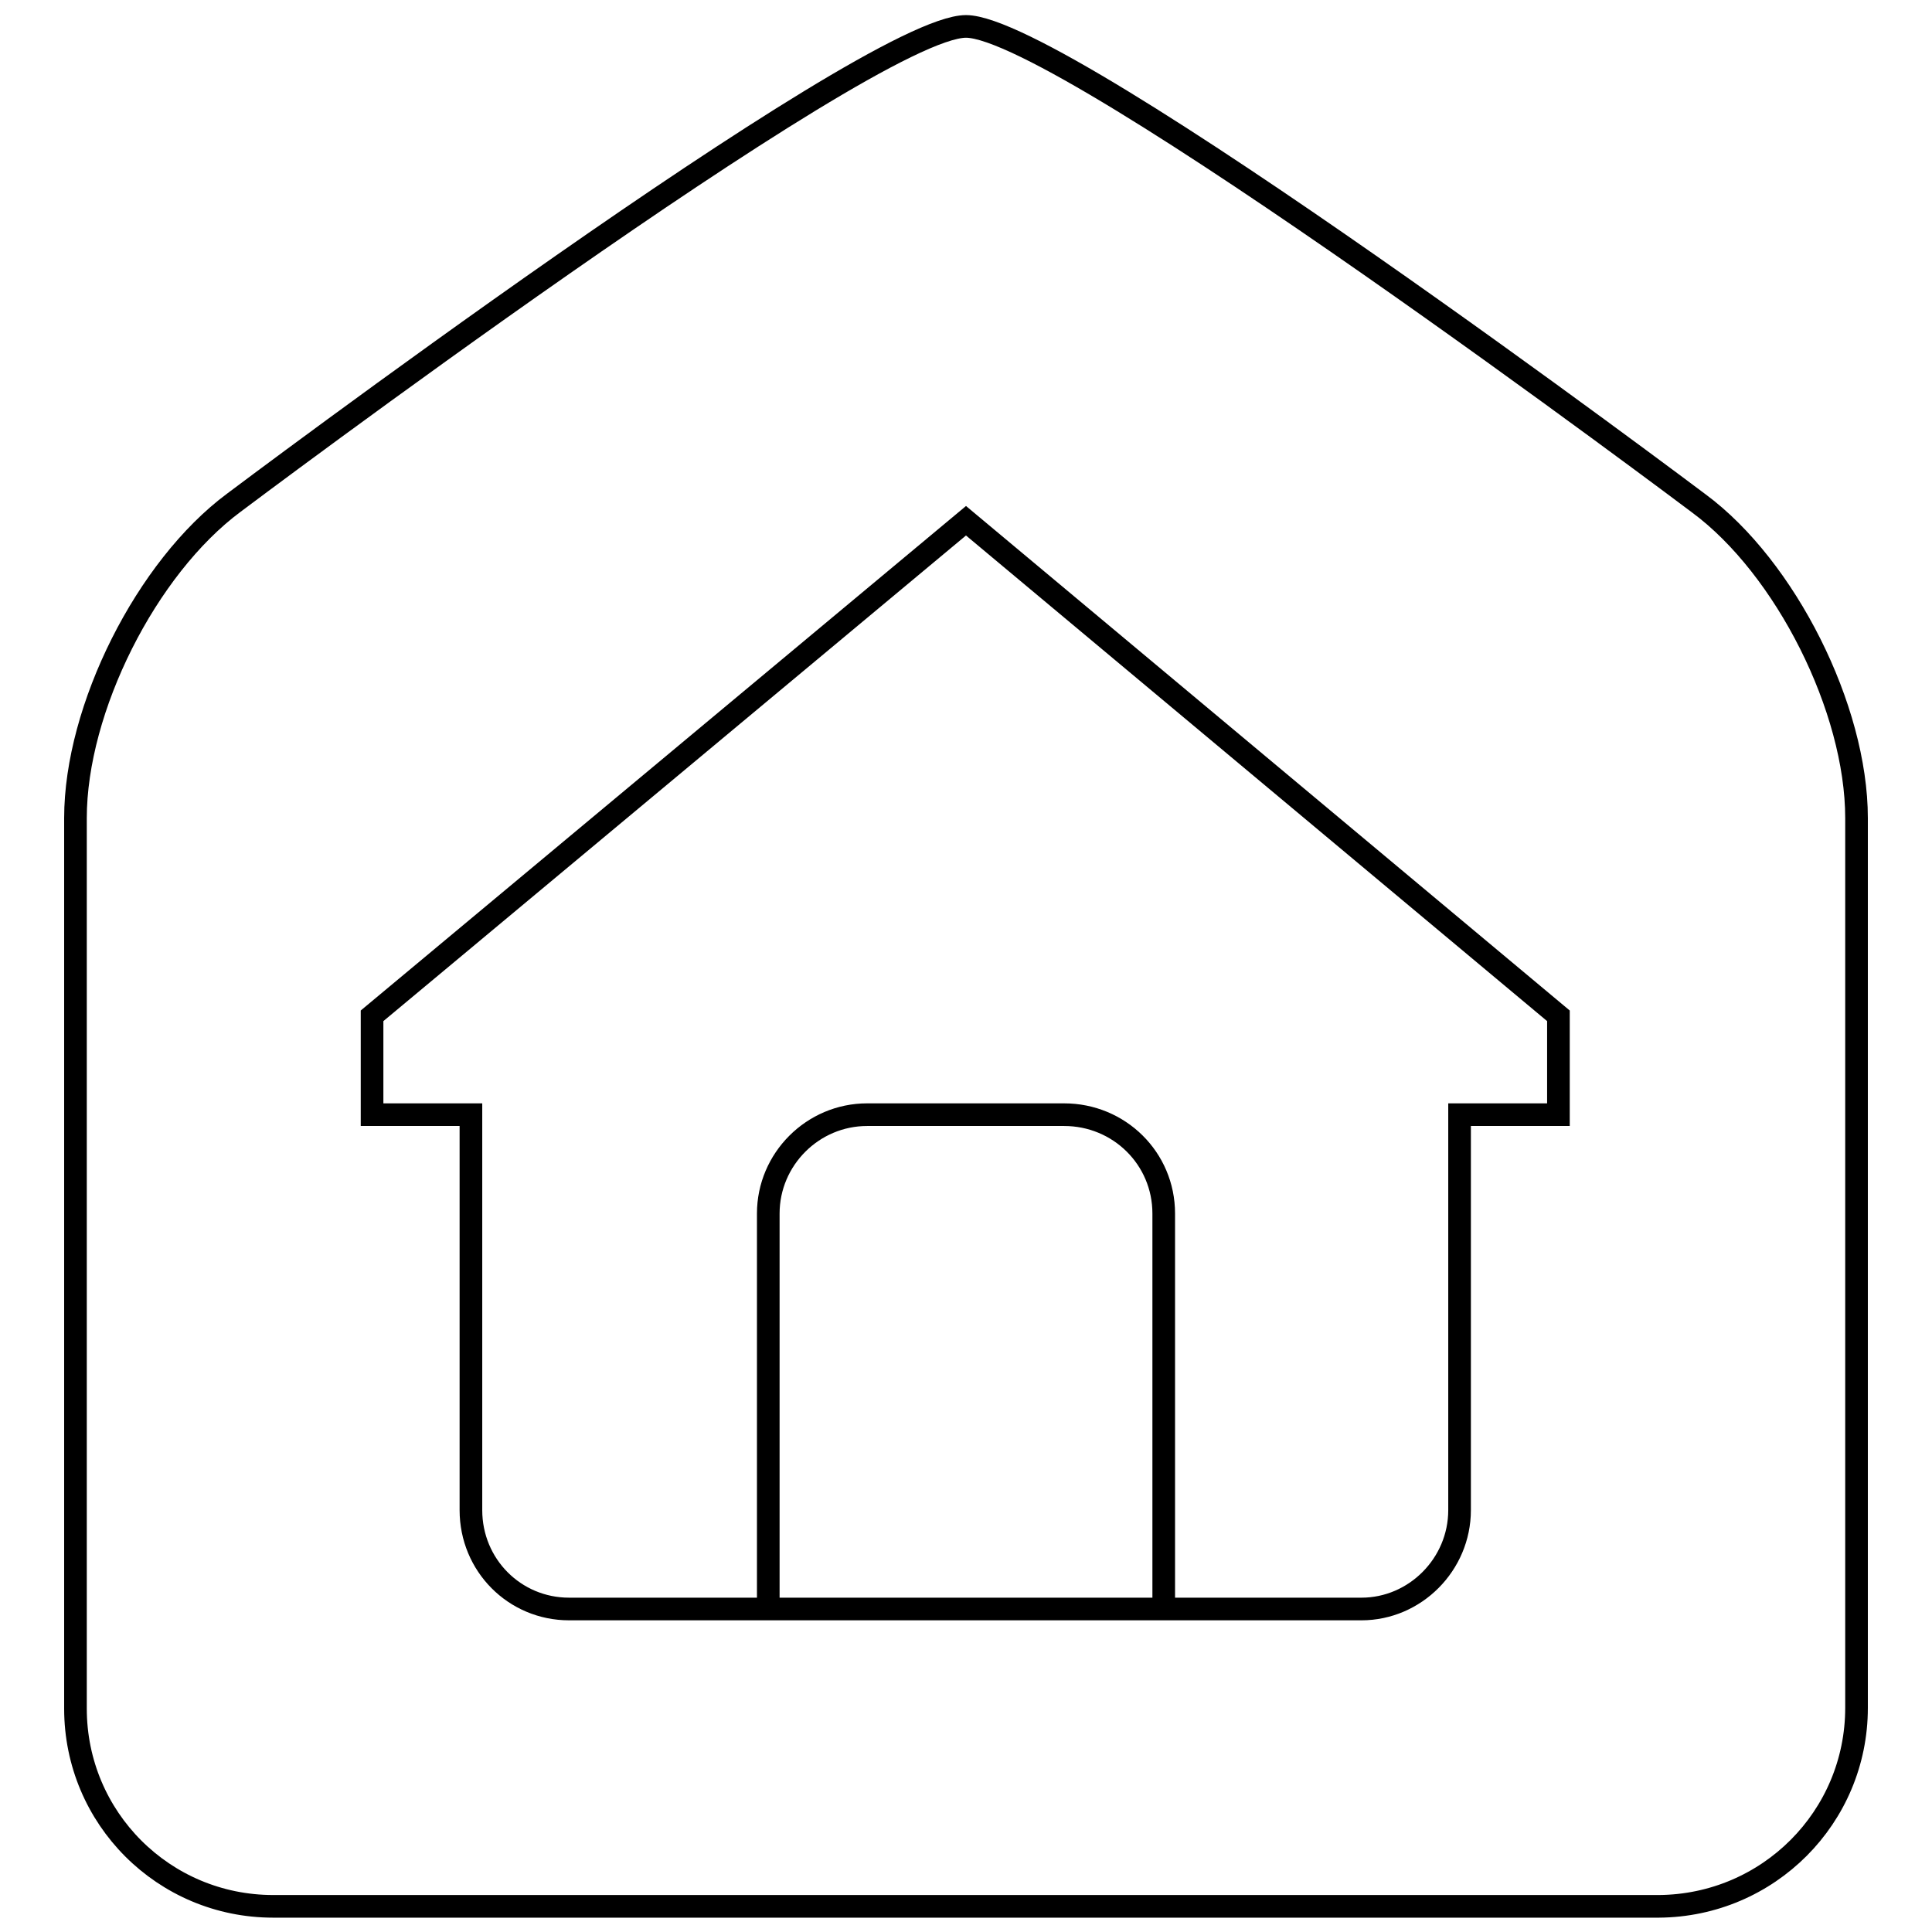 <?xml version="1.0" encoding="utf-8"?>
<!-- Svg Vector Icons : http://www.onlinewebfonts.com/icon -->
<!DOCTYPE svg PUBLIC "-//W3C//DTD SVG 1.1//EN" "http://www.w3.org/Graphics/SVG/1.1/DTD/svg11.dtd">
<svg version="1.1" xmlns="http://www.w3.org/2000/svg" xmlns:xlink="http://www.w3.org/1999/xlink" x="0px" y="0px" viewBox="0 0 256 256" enable-background="new 0 0 256 256" xml:space="preserve">
<g> <path stroke-width="3" fill-opacity="0" stroke="#000000"  d="M10,108.4c0-14.5,9.4-33.2,21-41.8c0,0,83.9-63.1,97-63.1s97.1,63.2,97.1,63.2 c11.5,8.5,20.9,27.2,20.9,41.7v117.9c0,14.5-11.7,26.2-26.2,26.3l0,0H36.2c-14.5,0-26.2-11.7-26.2-26.2c0,0,0,0,0-0.1V108.4z  M49.3,134.6v13.1h13.1v52.4c0,7.3,5.8,13.1,13,13.1h105c7.1,0,13-5.9,13-13.1v-52.4h13.1v-13.1L128,69L49.3,134.6L49.3,134.6z  M101.8,160.8c0-7.2,5.9-13.1,13.1-13.1c0,0,0.1,0,0.1,0h26c7.3,0,13.2,5.8,13.2,13.1v52.4h-52.4V160.8z"/></g>
</svg>